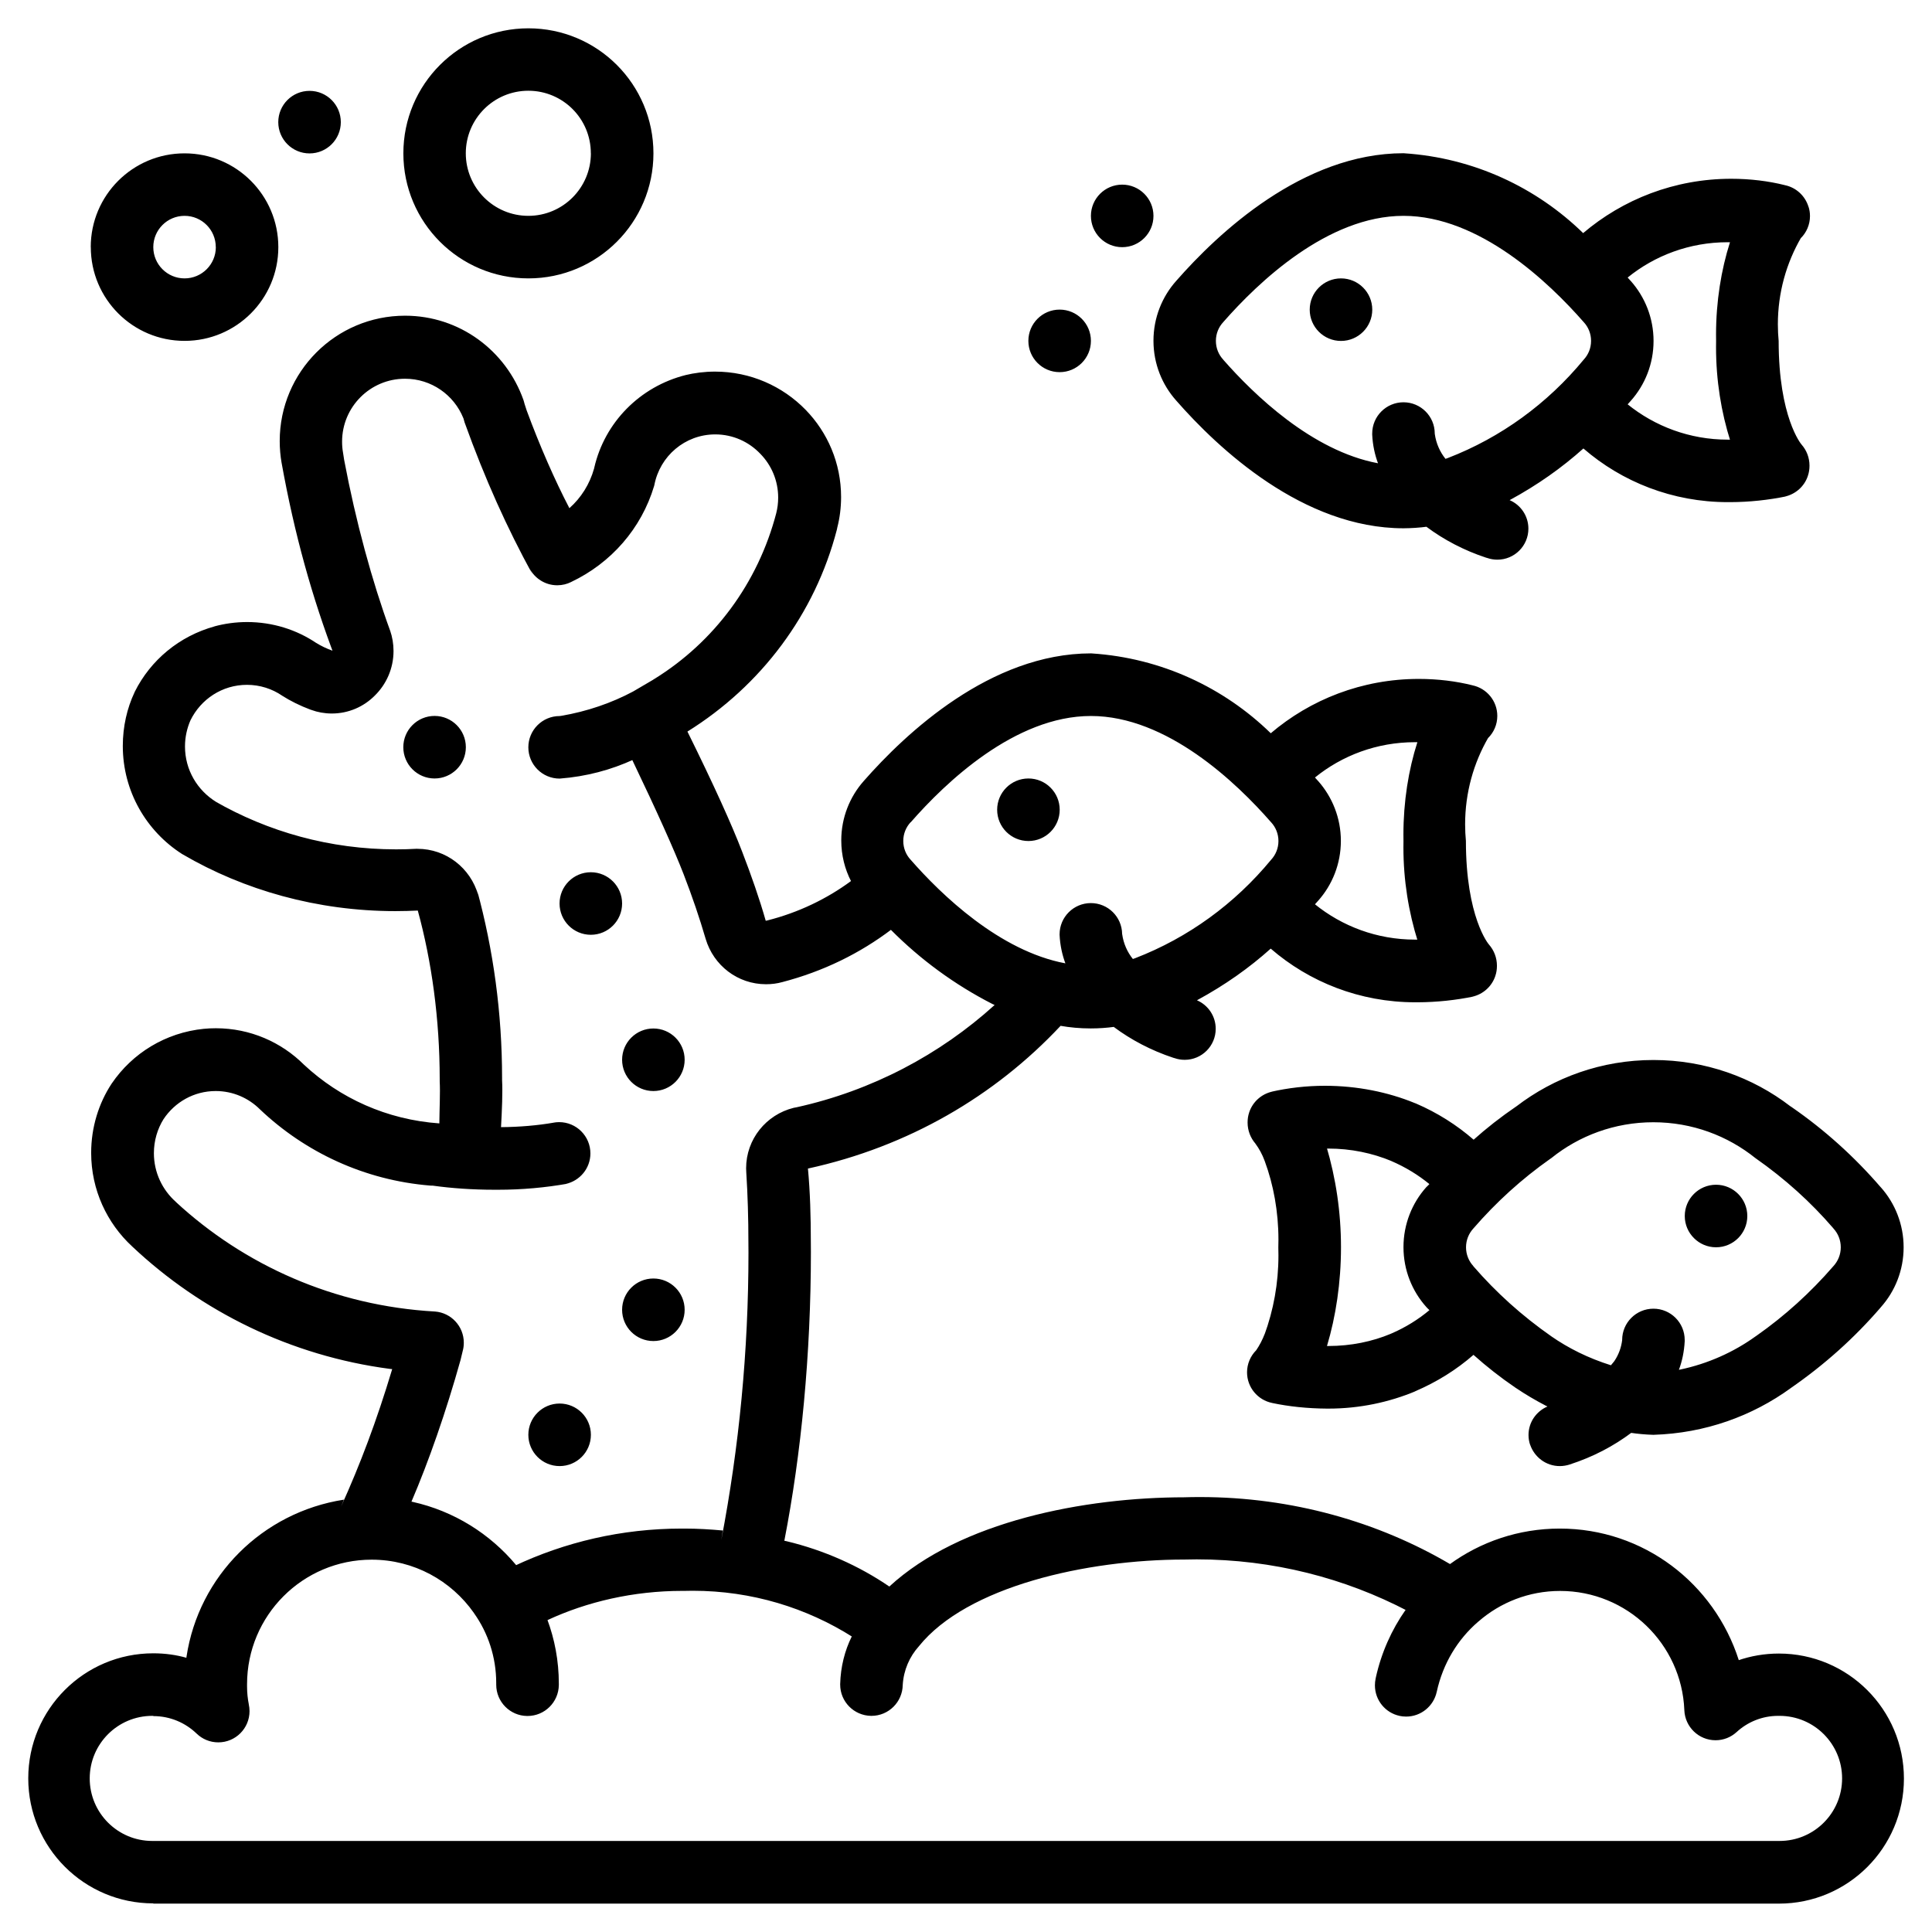<svg xmlns="http://www.w3.org/2000/svg" version="1.1" width="32" height="32" viewBox="0 0 32 32"><title>reef</title><path d="M2.539 31.53h26.919c0.002 0 0.004 0 0.006 0 1.144 0 2.071-0.927 2.071-2.071s-0.927-2.071-2.071-2.071c-0.238 0-0.466 0.040-0.679 0.114l0.015-0.004c-0.407-1.274-1.58-2.18-2.965-2.18-0.683 0-1.314 0.22-1.827 0.594l0.009-0.006c-1.187-0.698-2.615-1.11-4.14-1.11-0.090 0-0.179 0.001-0.268 0.004l0.013-0c-1.657 0-3.72 0.397-4.892 1.478-0.497-0.34-1.078-0.601-1.703-0.751l-0.036-0.007c0.28-1.437 0.44-3.090 0.44-4.781 0-0.054-0-0.108-0.001-0.162l0 0.008c0-0.434-0.012-0.847-0.048-1.23 1.663-0.363 3.092-1.2 4.181-2.36l0.004-0.004c0.15 0.027 0.322 0.043 0.498 0.043 0.135 0 0.267-0.009 0.397-0.027l-0.015 0.002c0.289 0.216 0.625 0.392 0.986 0.511l0.025 0.007c0.049 0.017 0.105 0.027 0.164 0.027 0.284 0 0.514-0.23 0.514-0.514 0-0.211-0.127-0.392-0.308-0.471l-0.003-0.001c0.464-0.252 0.865-0.535 1.228-0.861l-0.006 0.005c0.638 0.553 1.476 0.889 2.393 0.889 0.014 0 0.028-0 0.041-0l-0.002 0c0.321-0.001 0.633-0.035 0.935-0.097l-0.030 0.005c0.182-0.040 0.326-0.172 0.383-0.343l0.001-0.004c0.017-0.049 0.026-0.106 0.026-0.166 0-0.134-0.049-0.256-0.131-0.35l0.001 0.001c-0.008-0.006-0.384-0.454-0.384-1.719-0.008-0.082-0.013-0.178-0.013-0.274 0-0.526 0.141-1.020 0.388-1.444l-0.007 0.014c0.094-0.094 0.152-0.223 0.152-0.366 0-0.25-0.177-0.458-0.412-0.507l-0.003-0.001c-0.266-0.067-0.571-0.105-0.885-0.105-0.938 0-1.796 0.34-2.457 0.904l0.005-0.004c-0.775-0.756-1.812-1.246-2.962-1.322l-0.014-0.001c-1.667 0-3.072 1.324-3.764 2.112-0.232 0.261-0.374 0.607-0.374 0.986 0 0.246 0.059 0.477 0.165 0.681l-0.004-0.008c-0.401 0.296-0.873 0.523-1.384 0.652l-0.028 0.006c-0.103-0.362-0.238-0.749-0.392-1.148-0.167-0.435-0.461-1.088-0.905-1.986 1.219-0.759 2.112-1.944 2.475-3.344l0.008-0.039c0.039-0.151 0.062-0.323 0.062-0.502 0-0.562-0.224-1.071-0.587-1.444l0 0c-0.381-0.391-0.913-0.633-1.501-0.633-0.172 0-0.34 0.021-0.5 0.060l0.014-0.003c-0.758 0.191-1.342 0.784-1.514 1.534l-0.003 0.014c-0.074 0.263-0.217 0.486-0.408 0.656l-0.001 0.001c-0.242-0.464-0.492-1.034-0.708-1.62l-0.035-0.108c-0.004-0.014-0.013-0.052-0.018-0.064-0.29-0.819-1.059-1.396-1.961-1.396-1.147 0-2.076 0.93-2.076 2.076 0 0.125 0.011 0.248 0.032 0.368l-0.002-0.013c0.214 1.191 0.508 2.239 0.891 3.243l-0.041-0.123c-0.106-0.038-0.197-0.082-0.282-0.135l0.006 0.004c-0.322-0.217-0.718-0.346-1.144-0.346-0.19 0-0.375 0.026-0.55 0.074l0.014-0.003c-0.588 0.162-1.062 0.559-1.324 1.082l-0.005 0.012c-0.123 0.26-0.194 0.566-0.194 0.887 0 0.753 0.392 1.414 0.983 1.791l0.009 0.005c1.011 0.591 2.227 0.94 3.524 0.94 0.13 0 0.259-0.004 0.388-0.010l-0.018 0.001c0.23 0.838 0.363 1.799 0.363 2.792 0 0.013-0 0.027-0 0.040v-0.002c0.010 0.181-0.004 0.463-0.006 0.695-0.871-0.061-1.649-0.419-2.242-0.972l0.002 0.002c-0.374-0.374-0.891-0.606-1.462-0.606-0.069 0-0.137 0.003-0.204 0.010l0.009-0.001c-0.64 0.063-1.188 0.406-1.527 0.903l-0.005 0.007c-0.212 0.323-0.338 0.719-0.338 1.145 0 0.613 0.262 1.165 0.679 1.55l0.001 0.001c1.144 1.078 2.624 1.811 4.267 2.027l0.039 0.004c-0.26 0.865-0.532 1.582-0.846 2.276l0.046-0.114c-1.352 0.21-2.405 1.266-2.607 2.602l-0.002 0.017c-0.164-0.047-0.352-0.074-0.546-0.074-0.001 0-0.001 0-0.002 0h0c-1.144 0-2.071 0.927-2.071 2.071s0.927 2.071 2.071 2.071v0zM23.476 12.294c-0.147 0.457-0.231 0.984-0.231 1.529 0 0.037 0 0.074 0.001 0.111l-0-0.006c-0.001 0.031-0.001 0.069-0.001 0.106 0 0.546 0.085 1.072 0.241 1.566l-0.010-0.037c-0.012 0-0.026 0-0.039 0-0.63 0-1.208-0.221-1.662-0.589l0.005 0.004 0.052-0.058c0.234-0.262 0.377-0.611 0.377-0.992s-0.143-0.729-0.378-0.994l0.001 0.002c-0.016-0.019-0.035-0.039-0.052-0.058 0.448-0.364 1.026-0.585 1.655-0.585 0.015 0 0.029 0 0.043 0l-0.002-0zM15.085 13.619c0.574-0.657 1.726-1.76 2.984-1.76s2.41 1.103 2.984 1.76c0.076 0.081 0.122 0.191 0.122 0.311s-0.046 0.229-0.122 0.311l0-0c-0.599 0.726-1.37 1.29-2.252 1.63l-0.037 0.013c-0.092-0.114-0.155-0.255-0.177-0.41l-0.001-0.005c-0.004-0.283-0.234-0.511-0.518-0.511-0.286 0-0.518 0.232-0.518 0.518 0 0.002 0 0.005 0 0.007v-0c0.008 0.172 0.043 0.334 0.1 0.484l-0.004-0.011c-1.088-0.204-2.053-1.133-2.563-1.716-0.076-0.081-0.122-0.191-0.122-0.311s0.046-0.229 0.122-0.311l-0 0zM2.914 19.908c-0.224-0.198-0.365-0.487-0.365-0.808 0-0.208 0.059-0.402 0.161-0.566l-0.003 0.005c0.188-0.284 0.505-0.468 0.866-0.468 0.287 0 0.546 0.117 0.734 0.305l0 0c0.746 0.708 1.73 1.173 2.82 1.261l0.017 0.001h0.024c0.307 0.043 0.661 0.068 1.021 0.068h0c0.018 0 0.039 0 0.060 0 0.396 0 0.784-0.035 1.161-0.102l-0.040 0.006c0.235-0.052 0.409-0.259 0.409-0.506 0-0.286-0.232-0.518-0.518-0.518-0.032 0-0.064 0.003-0.095 0.009l0.003-0c-0.26 0.045-0.561 0.072-0.868 0.074h-0.002v-0.009c0.015-0.268 0.028-0.572 0.017-0.768 0-0.010 0-0.022 0-0.034 0-1.079-0.144-2.124-0.415-3.118l0.019 0.083c-0.127-0.444-0.529-0.764-1.006-0.764-0.009 0-0.018 0-0.027 0l0.001-0c-0.098 0.006-0.212 0.009-0.327 0.009-1.096 0-2.123-0.291-3.009-0.801l0.029 0.016c-0.312-0.192-0.517-0.531-0.517-0.919 0-0.157 0.034-0.306 0.094-0.441l-0.003 0.007c0.172-0.35 0.526-0.587 0.935-0.587 0.216 0 0.417 0.066 0.584 0.18l-0.004-0.002c0.14 0.089 0.301 0.169 0.47 0.232l0.018 0.006c0.1 0.037 0.217 0.059 0.338 0.059 0.278 0 0.529-0.113 0.711-0.296l0-0c0.192-0.188 0.311-0.45 0.311-0.74 0-0.119-0.020-0.233-0.057-0.34l0.002 0.007c-0.3-0.82-0.571-1.813-0.763-2.833l-0.019-0.123c-0.010-0.054-0.015-0.115-0.015-0.178 0-0.575 0.466-1.042 1.042-1.042 0.438 0 0.812 0.27 0.966 0.652l0.003 0.007c0.004 0.014 0.013 0.049 0.018 0.064 0.342 0.95 0.705 1.749 1.122 2.513l-0.046-0.093c0.088 0.166 0.261 0.278 0.459 0.278 0.084 0 0.162-0.020 0.232-0.055l-0.003 0.001c0.665-0.315 1.164-0.888 1.374-1.587l0.005-0.018c0.091-0.481 0.508-0.84 1.009-0.84 0.294 0 0.559 0.124 0.747 0.322l0 0c0.183 0.187 0.295 0.443 0.295 0.725 0 0.089-0.011 0.175-0.032 0.258l0.002-0.007c-0.306 1.174-1.037 2.142-2.015 2.749l-0.019 0.011-0.009 0.007-0.331 0.194c-0.352 0.188-0.76 0.33-1.192 0.403l-0.024 0.003c-0.286 0-0.518 0.232-0.518 0.518s0.232 0.518 0.518 0.518v0c0.443-0.034 0.852-0.144 1.226-0.316l-0.022 0.009c0.41 0.856 0.696 1.493 0.85 1.891 0.144 0.372 0.266 0.732 0.365 1.071 0.13 0.438 0.528 0.751 1 0.751 0.094 0 0.185-0.012 0.271-0.036l-0.007 0.002c0.69-0.18 1.293-0.479 1.817-0.876l-0.013 0.009c0.49 0.493 1.057 0.909 1.681 1.228l0.037 0.017c-0.907 0.822-2.033 1.419-3.28 1.694l-0.048 0.009c-0.456 0.113-0.788 0.519-0.788 1.002 0 0.026 0.001 0.051 0.003 0.076l-0-0.003c0.023 0.362 0.035 0.751 0.035 1.171 0 0.046 0.001 0.101 0.001 0.156 0 1.626-0.155 3.216-0.45 4.756l0.025-0.157c-0.207-0.019-0.418-0.032-0.632-0.032-0.014-0-0.031-0-0.048-0-0.995 0-1.938 0.224-2.781 0.623l0.039-0.017c-0.436-0.522-1.033-0.896-1.714-1.048l-0.021-0.004c0.285-0.664 0.575-1.494 0.813-2.346l0.036-0.15c0.012-0.041 0.018-0.088 0.018-0.137 0-0.272-0.21-0.495-0.476-0.516l-0.002-0c-1.666-0.094-3.159-0.767-4.296-1.819l0.005 0.004zM2.539 28.424c0 0 0.001 0 0.001 0 0.279 0 0.531 0.111 0.717 0.29l-0-0c0.093 0.090 0.219 0.145 0.359 0.145 0.286 0 0.517-0.232 0.517-0.517 0-0.040-0.005-0.079-0.013-0.116l0.001 0.003c-0.018-0.089-0.029-0.191-0.029-0.295 0-0.010 0-0.019 0-0.029l-0 0.001c0-0.003-0-0.006-0-0.009 0-1.14 0.924-2.064 2.064-2.064 0.7 0 1.319 0.349 1.693 0.882l0.004 0.007c0.229 0.322 0.366 0.723 0.366 1.156 0 0.007-0 0.014-0 0.021v-0.001c-0 0.002-0 0.004-0 0.006 0 0.284 0.229 0.515 0.512 0.518h0.007c0.284-0 0.514-0.229 0.518-0.512v-0c0-0.006 0-0.014 0-0.022 0-0.378-0.069-0.74-0.195-1.075l0.007 0.021c0.656-0.305 1.425-0.484 2.234-0.484 0.013 0 0.026 0 0.040 0h-0.002c0.040-0.001 0.086-0.002 0.133-0.002 0.977 0 1.887 0.282 2.655 0.769l-0.020-0.012c-0.115 0.231-0.185 0.502-0.192 0.789l-0 0.002c-0 0.002-0 0.004-0 0.006 0 0.284 0.229 0.514 0.512 0.518h0.006c0 0 0 0 0 0 0.284 0 0.514-0.229 0.518-0.512v-0c0.015-0.248 0.114-0.47 0.268-0.641l-0.001 0.001c0.797-0.992 2.777-1.437 4.403-1.437 0.059-0.002 0.128-0.003 0.198-0.003 1.264 0 2.455 0.31 3.502 0.858l-0.042-0.020c-0.229 0.325-0.401 0.707-0.492 1.12l-0.004 0.021c-0.007 0.032-0.011 0.069-0.011 0.107 0 0.248 0.174 0.456 0.407 0.506l0.003 0.001c0.032 0.007 0.069 0.011 0.107 0.011h0c0.248-0 0.455-0.175 0.506-0.407l0.001-0.003c0.102-0.469 0.347-0.87 0.688-1.163l0.003-0.002c0.36-0.314 0.833-0.506 1.352-0.506 1.109 0 2.013 0.876 2.058 1.973l0 0.004c0.012 0.276 0.239 0.496 0.517 0.496 0.134 0 0.255-0.051 0.347-0.134l-0 0c0.181-0.167 0.423-0.27 0.69-0.27 0.002 0 0.004 0 0.005 0h-0c0.005-0 0.012-0 0.018-0 0.572 0 1.036 0.464 1.036 1.036s-0.464 1.036-1.036 1.036c-0.006 0-0.013-0-0.019-0h-26.916c-0.005 0-0.012 0-0.018 0-0.572 0-1.036-0.464-1.036-1.036s0.464-1.036 1.036-1.036c0.006 0 0.013 0 0.019 0h-0.001zM9.787 23.765c0 0.286-0.232 0.518-0.518 0.518s-0.518-0.232-0.518-0.518c0-0.286 0.232-0.518 0.518-0.518s0.518 0.232 0.518 0.518zM11.34 21.694c0 0.286-0.232 0.518-0.518 0.518s-0.518-0.232-0.518-0.518c0-0.286 0.232-0.518 0.518-0.518s0.518 0.232 0.518 0.518zM11.34 17.553c0 0.286-0.232 0.518-0.518 0.518s-0.518-0.232-0.518-0.518c0-0.286 0.232-0.518 0.518-0.518s0.518 0.232 0.518 0.518zM10.304 14.965c0 0.286-0.232 0.518-0.518 0.518s-0.518-0.232-0.518-0.518c0-0.286 0.232-0.518 0.518-0.518s0.518 0.232 0.518 0.518zM7.716 12.376c0 0.286-0.232 0.518-0.518 0.518s-0.518-0.232-0.518-0.518c0-0.286 0.232-0.518 0.518-0.518s0.518 0.232 0.518 0.518zM1.504 4.093c0 0 0 0 0 0 0 0.858 0.695 1.553 1.553 1.553s1.553-0.695 1.553-1.553c0-0.858-0.695-1.553-1.553-1.553-0 0-0 0-0.001 0h0c-0.858 0-1.553 0.695-1.553 1.553v0zM3.575 4.093c0 0.286-0.232 0.518-0.518 0.518s-0.518-0.232-0.518-0.518c0-0.286 0.232-0.518 0.518-0.518v0c0.286 0 0.517 0.232 0.517 0.518v0zM6.681 2.54c0 1.144 0.927 2.071 2.071 2.071s2.071-0.927 2.071-2.071c0-1.144-0.927-2.071-2.071-2.071v0c-1.144 0-2.071 0.927-2.071 2.071v0zM9.787 2.54c-0.001 0.571-0.464 1.035-1.036 1.035s-1.036-0.464-1.036-1.036 0.464-1.036 1.036-1.036c0 0 0 0 0 0h-0c0.572 0 1.035 0.463 1.035 1.035 0 0 0 0.001 0 0.001v-0zM5.645 2.023c0 0.286-0.232 0.518-0.518 0.518s-0.518-0.232-0.518-0.518c0-0.286 0.232-0.518 0.518-0.518s0.518 0.232 0.518 0.518zM29.954 3.424c-0.056-0.182-0.206-0.319-0.391-0.357l-0.003-0.001c-0.266-0.067-0.571-0.105-0.885-0.105-0.938 0-1.796 0.34-2.458 0.904l0.005-0.004c-0.775-0.756-1.812-1.246-2.962-1.322l-0.014-0.001c-1.667 0-3.072 1.324-3.764 2.114-0.234 0.262-0.377 0.611-0.377 0.992s0.143 0.73 0.379 0.993l-0.001-0.001c0.691 0.789 2.097 2.114 3.764 2.114 0.135-0.001 0.266-0.010 0.395-0.027l-0.016 0.002c0.289 0.216 0.625 0.392 0.986 0.511l0.025 0.007c0.049 0.017 0.105 0.027 0.164 0.027 0.284 0 0.514-0.23 0.514-0.514 0-0.211-0.127-0.392-0.308-0.471l-0.003-0.001c0.464-0.252 0.865-0.536 1.228-0.861l-0.006 0.005c0.638 0.553 1.476 0.889 2.392 0.889 0.014 0 0.028-0 0.042-0l-0.002 0c0.321-0.001 0.633-0.035 0.935-0.097l-0.030 0.005c0.181-0.041 0.325-0.172 0.381-0.343l0.001-0.004c0.017-0.049 0.026-0.106 0.026-0.165 0-0.134-0.049-0.256-0.131-0.349l0.001 0.001c-0.007-0.006-0.381-0.453-0.381-1.719-0.008-0.082-0.013-0.178-0.013-0.274 0-0.526 0.141-1.018 0.388-1.442l-0.007 0.014c0.093-0.094 0.151-0.223 0.151-0.365 0-0.054-0.008-0.106-0.024-0.155l0.001 0.004zM20.261 5.957c-0.076-0.081-0.122-0.19-0.122-0.311s0.046-0.229 0.122-0.311l-0 0c0.576-0.658 1.728-1.76 2.985-1.76s2.41 1.103 2.985 1.76c0.076 0.081 0.122 0.19 0.122 0.311s-0.046 0.229-0.122 0.311l0-0c-0.599 0.726-1.37 1.29-2.252 1.63l-0.037 0.013c-0.092-0.114-0.155-0.255-0.177-0.41l-0.001-0.005c0-0.001 0-0.003 0-0.004 0-0.286-0.232-0.518-0.518-0.518s-0.518 0.232-0.518 0.518c0 0.006 0 0.012 0 0.019l-0-0.001c0.008 0.172 0.043 0.334 0.1 0.485l-0.004-0.011c-1.090-0.204-2.053-1.133-2.564-1.716zM28.653 7.282c-0.011 0-0.023 0-0.036 0-0.63 0-1.209-0.221-1.663-0.589l0.005 0.004 0.052-0.058c0.234-0.263 0.377-0.611 0.377-0.992s-0.143-0.729-0.378-0.994l0.001 0.002c-0.016-0.019-0.035-0.039-0.052-0.058 0.448-0.364 1.026-0.585 1.656-0.585 0.014 0 0.027 0 0.041 0l-0.002-0c-0.146 0.457-0.231 0.983-0.231 1.528 0 0.038 0 0.075 0.001 0.112l-0-0.006c-0.001 0.032-0.001 0.069-0.001 0.106 0 0.546 0.084 1.072 0.241 1.565l-0.010-0.037zM22.729 5.129c0 0.286-0.232 0.518-0.518 0.518s-0.518-0.232-0.518-0.518c0-0.286 0.232-0.518 0.518-0.518s0.518 0.232 0.518 0.518zM17.552 13.412c0 0.286-0.232 0.518-0.518 0.518s-0.518-0.232-0.518-0.518c0-0.286 0.232-0.518 0.518-0.518s0.518 0.232 0.518 0.518zM25.344 23.929c0.071 0.207 0.264 0.354 0.491 0.354 0.058 0 0.114-0.010 0.167-0.027l-0.004 0.001c0.389-0.126 0.727-0.304 1.028-0.53l-0.009 0.006c0.108 0.016 0.235 0.028 0.365 0.032l0.005 0c0.853-0.026 1.636-0.31 2.277-0.776l-0.012 0.008c0.569-0.393 1.062-0.837 1.493-1.336l0.008-0.010c0.234-0.262 0.377-0.611 0.377-0.992s-0.143-0.73-0.378-0.994l0.001 0.002c-0.439-0.509-0.932-0.953-1.476-1.329l-0.026-0.017c-0.621-0.477-1.409-0.764-2.265-0.764s-1.644 0.287-2.274 0.771l0.009-0.007c-0.267 0.182-0.5 0.365-0.72 0.562l0.007-0.006c-0.28-0.244-0.603-0.448-0.954-0.599l-0.024-0.009c-0.439-0.18-0.95-0.285-1.484-0.285-0.309 0-0.61 0.035-0.899 0.101l0.027-0.005c-0.182 0.040-0.326 0.172-0.383 0.343l-0.001 0.004c-0.017 0.049-0.026 0.106-0.026 0.165 0 0.134 0.049 0.256 0.13 0.35l-0.001-0.001c0.062 0.084 0.115 0.181 0.153 0.285l0.003 0.008c0.143 0.387 0.226 0.833 0.226 1.299 0 0.045-0.001 0.089-0.002 0.134l0-0.006c0.001 0.039 0.002 0.086 0.002 0.132 0 0.464-0.082 0.908-0.233 1.319l0.009-0.027c-0.041 0.107-0.090 0.2-0.148 0.285l0.003-0.005c-0.093 0.094-0.151 0.223-0.151 0.365 0 0.25 0.178 0.459 0.414 0.507l0.003 0.001c0.272 0.058 0.585 0.091 0.906 0.093h0.001c0.007 0 0.015 0 0.023 0 0.515 0 1.005-0.104 1.451-0.291l-0.025 0.009c0.375-0.16 0.698-0.364 0.982-0.612l-0.004 0.004c0.213 0.191 0.446 0.374 0.691 0.541l0.023 0.015c0.142 0.096 0.309 0.195 0.482 0.285l0.029 0.014c-0.186 0.080-0.314 0.261-0.314 0.472 0 0.057 0.009 0.112 0.027 0.164l-0.001-0.004zM23.035 22.092c-0.305 0.128-0.659 0.202-1.031 0.202-0.009 0-0.018-0-0.026-0h0.001c0.147-0.49 0.232-1.053 0.232-1.635s-0.085-1.146-0.243-1.677l0.011 0.042c0.007-0 0.015-0 0.023-0 0.372 0 0.728 0.074 1.051 0.209l-0.018-0.007c0.245 0.105 0.456 0.235 0.645 0.39l-0.005-0.004c-0.017 0.019-0.034 0.035-0.052 0.052-0.234 0.262-0.377 0.611-0.377 0.992s0.143 0.73 0.379 0.993l-0.001-0.001c0.017 0.018 0.033 0.035 0.051 0.051l0.001 0.001c-0.184 0.154-0.395 0.285-0.623 0.384l-0.017 0.007zM24.403 20.97c-0.075-0.081-0.121-0.191-0.121-0.311s0.046-0.229 0.121-0.311l-0 0c0.38-0.439 0.804-0.823 1.271-1.152l0.022-0.015c0.458-0.369 1.047-0.593 1.689-0.593s1.231 0.224 1.694 0.597l-0.005-0.004c0.49 0.343 0.915 0.727 1.287 1.158l0.007 0.009c0.075 0.081 0.121 0.191 0.121 0.311s-0.046 0.229-0.121 0.311l0-0c-0.38 0.439-0.805 0.824-1.272 1.152l-0.022 0.015c-0.359 0.258-0.784 0.45-1.244 0.547l-0.022 0.004c0.053-0.14 0.087-0.303 0.096-0.472l0-0.004c0-0.005 0-0.012 0-0.018 0-0.286-0.232-0.518-0.518-0.518s-0.518 0.232-0.518 0.518c0 0.001 0 0.003 0 0.004v-0c-0.016 0.124-0.058 0.236-0.121 0.333l0.002-0.003c-0.018 0.030-0.045 0.056-0.067 0.085-0.375-0.118-0.701-0.28-0.996-0.485l0.012 0.008c-0.491-0.343-0.916-0.727-1.29-1.158l-0.007-0.009zM28.423 20.659c0 0 0 0 0 0 0.286 0 0.518-0.232 0.518-0.518s-0.232-0.518-0.518-0.518c-0.286 0-0.518 0.232-0.518 0.518 0 0.143 0.058 0.272 0.152 0.366v0c0.094 0.094 0.223 0.152 0.366 0.152v0zM18.069 5.646c0 0.286-0.232 0.518-0.518 0.518s-0.518-0.232-0.518-0.518c0-0.286 0.232-0.518 0.518-0.518s0.518 0.232 0.518 0.518zM19.105 3.576c0 0.286-0.232 0.518-0.518 0.518s-0.518-0.232-0.518-0.518c0-0.286 0.232-0.518 0.518-0.518s0.518 0.232 0.518 0.518z"></path></svg>